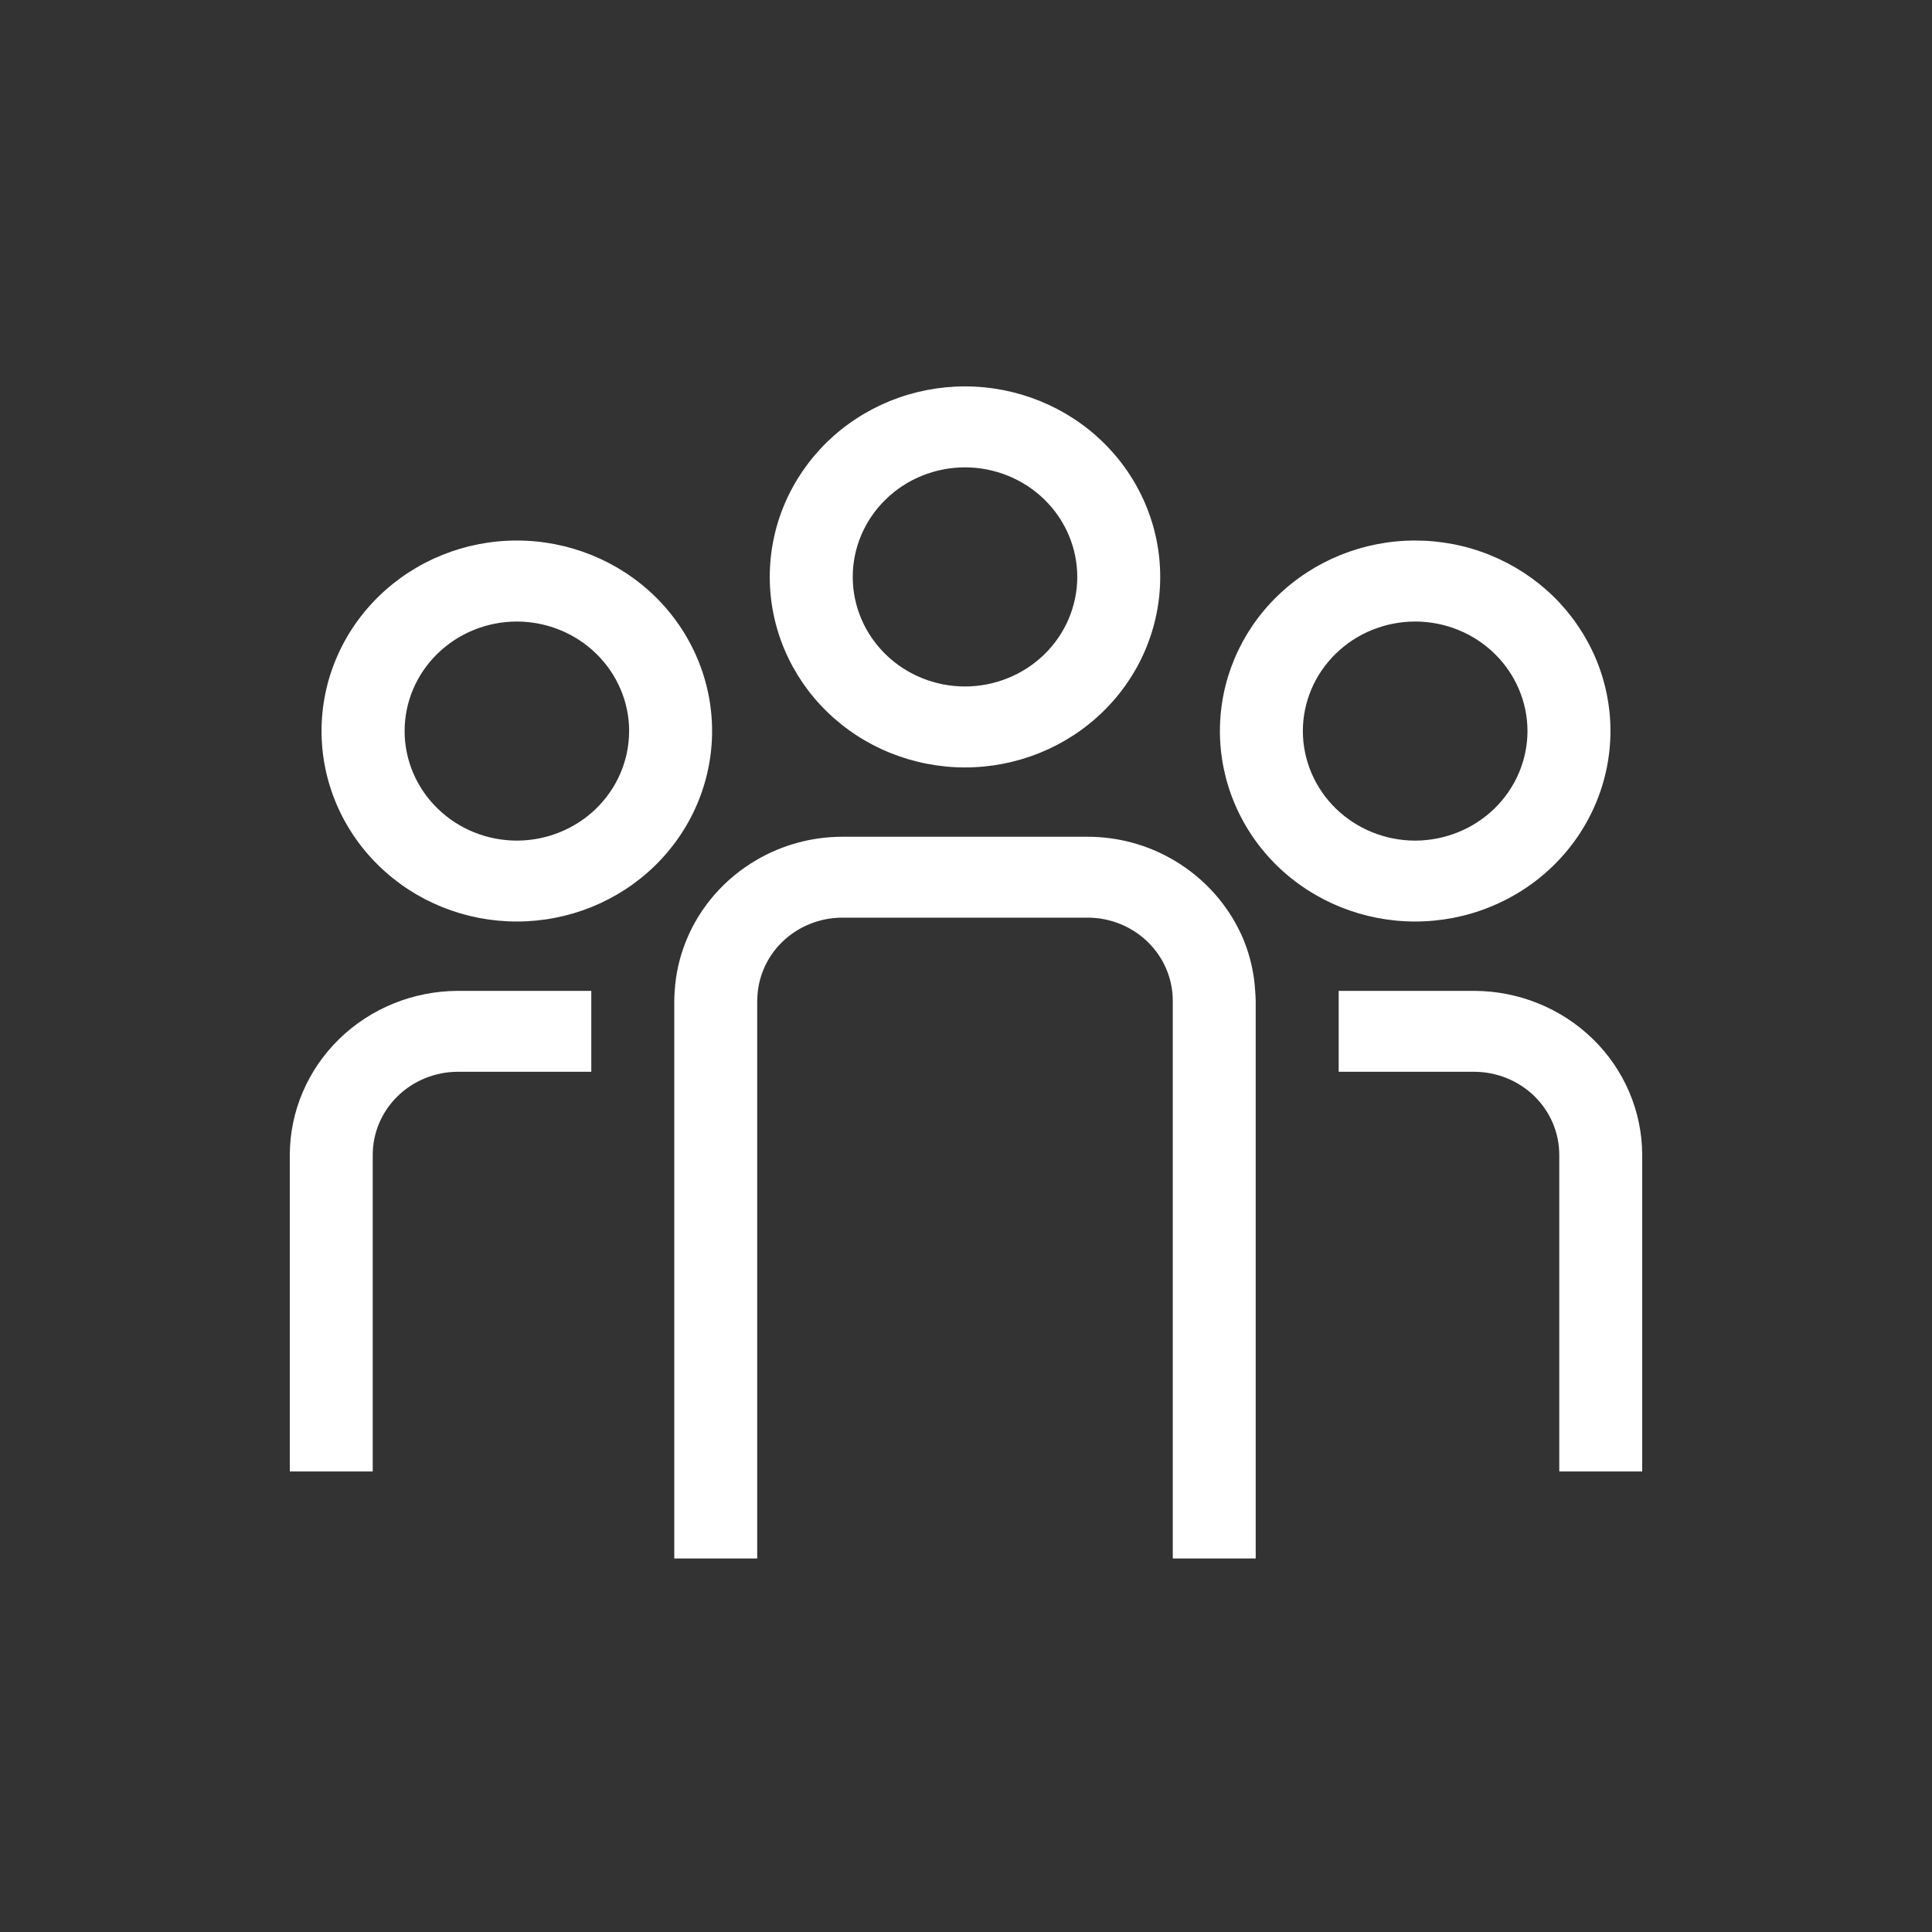 <svg width="40" height="40" viewBox="0 0 40 40" fill="none" xmlns="http://www.w3.org/2000/svg">
<rect x="0" y="0" width="40" height="40" fill="#333333" stroke="none"/>
<path d="M34 30.465V23.907C33.997 23.008 33.629 22.146 32.978 21.511C32.326 20.876 31.443 20.517 30.522 20.515H27.716V22.19H30.522C30.988 22.191 31.436 22.372 31.766 22.693C32.096 23.015 32.282 23.451 32.283 23.907V30.465H34ZM33.343 15.135C33.343 14.617 33.238 14.104 33.035 13.625C32.831 13.147 32.533 12.712 32.158 12.345C31.782 11.979 31.336 11.689 30.846 11.491C30.355 11.292 29.829 11.191 29.298 11.191C28.226 11.191 27.198 11.607 26.44 12.347C25.682 13.086 25.257 14.089 25.257 15.135C25.257 16.181 25.683 17.184 26.44 17.924C27.198 18.663 28.226 19.079 29.298 19.079C29.829 19.079 30.355 18.978 30.845 18.779C31.336 18.581 31.782 18.291 32.157 17.925C32.533 17.558 32.831 17.124 33.034 16.645C33.238 16.166 33.342 15.653 33.343 15.135L33.343 15.135ZM31.625 15.135C31.624 15.737 31.378 16.314 30.942 16.739C30.506 17.164 29.915 17.403 29.298 17.404C28.682 17.403 28.091 17.164 27.655 16.738C27.22 16.313 26.975 15.736 26.974 15.135C26.975 14.534 27.22 13.958 27.656 13.533C28.091 13.108 28.682 12.869 29.298 12.868C29.915 12.868 30.506 13.107 30.942 13.532C31.378 13.957 31.624 14.534 31.625 15.135V15.135ZM25.755 19.476C25.469 18.78 24.958 18.194 24.3 17.808C23.763 17.492 23.149 17.325 22.522 17.324H17.437C16.81 17.325 16.195 17.492 15.658 17.808C15 18.193 14.489 18.779 14.206 19.476C14.071 19.808 13.991 20.159 13.969 20.515C13.965 20.583 13.96 20.65 13.96 20.716V32.267H15.677V20.715C15.677 20.71 15.679 20.703 15.679 20.696C15.685 20.244 15.872 19.813 16.201 19.496C16.531 19.178 16.975 19 17.437 18.999H22.522C22.987 19 23.434 19.181 23.763 19.502C24.093 19.823 24.279 20.258 24.281 20.712V32.267H25.998V20.715C25.998 20.65 25.991 20.582 25.987 20.515C25.966 20.158 25.888 19.808 25.754 19.475L25.755 19.476ZM24.021 11.944C24.021 10.898 23.595 9.895 22.837 9.155C22.079 8.416 21.05 8 19.978 8C19.447 8 18.922 8.102 18.431 8.3C17.941 8.499 17.495 8.789 17.12 9.155C16.745 9.522 16.447 9.956 16.244 10.435C16.041 10.913 15.937 11.426 15.937 11.944C15.937 12.462 16.041 12.975 16.244 13.453C16.447 13.932 16.745 14.367 17.12 14.733C17.495 15.099 17.941 15.39 18.431 15.588C18.922 15.786 19.448 15.889 19.978 15.889C21.05 15.889 22.079 15.473 22.837 14.733C23.595 13.994 24.021 12.99 24.021 11.944L24.021 11.944ZM22.304 11.944C22.303 12.546 22.058 13.123 21.622 13.548C21.186 13.973 20.595 14.212 19.978 14.213C19.362 14.212 18.771 13.973 18.336 13.548C17.9 13.122 17.655 12.546 17.655 11.944C17.655 11.343 17.9 10.767 18.336 10.341C18.771 9.916 19.362 9.677 19.978 9.676C20.595 9.676 21.186 9.916 21.622 10.341C22.058 10.766 22.303 11.343 22.304 11.944H22.304ZM14.743 15.135C14.743 14.089 14.317 13.086 13.559 12.346C12.801 11.607 11.772 11.191 10.7 11.191C9.628 11.191 8.6 11.607 7.842 12.346C7.083 13.086 6.657 14.089 6.657 15.135C6.657 16.181 7.083 17.184 7.842 17.924C8.6 18.664 9.628 19.079 10.7 19.079C11.772 19.079 12.8 18.664 13.559 17.924C14.317 17.184 14.743 16.181 14.743 15.135V15.135ZM13.025 15.135C13.025 15.737 12.78 16.313 12.344 16.739C11.908 17.164 11.317 17.403 10.7 17.404C10.084 17.403 9.493 17.164 9.058 16.738C8.622 16.313 8.377 15.736 8.377 15.135C8.377 14.534 8.622 13.958 9.058 13.533C9.493 13.108 10.084 12.869 10.7 12.868C11.317 12.869 11.908 13.108 12.343 13.533C12.779 13.958 13.025 14.534 13.026 15.135H13.025ZM6 23.907V30.465H7.717V23.907C7.718 23.451 7.904 23.015 8.234 22.694C8.564 22.372 9.012 22.191 9.478 22.19H12.242V20.515H9.478C8.557 20.518 7.674 20.876 7.023 21.511C6.371 22.147 6.003 23.008 6 23.907" fill="white"/>
</svg>
